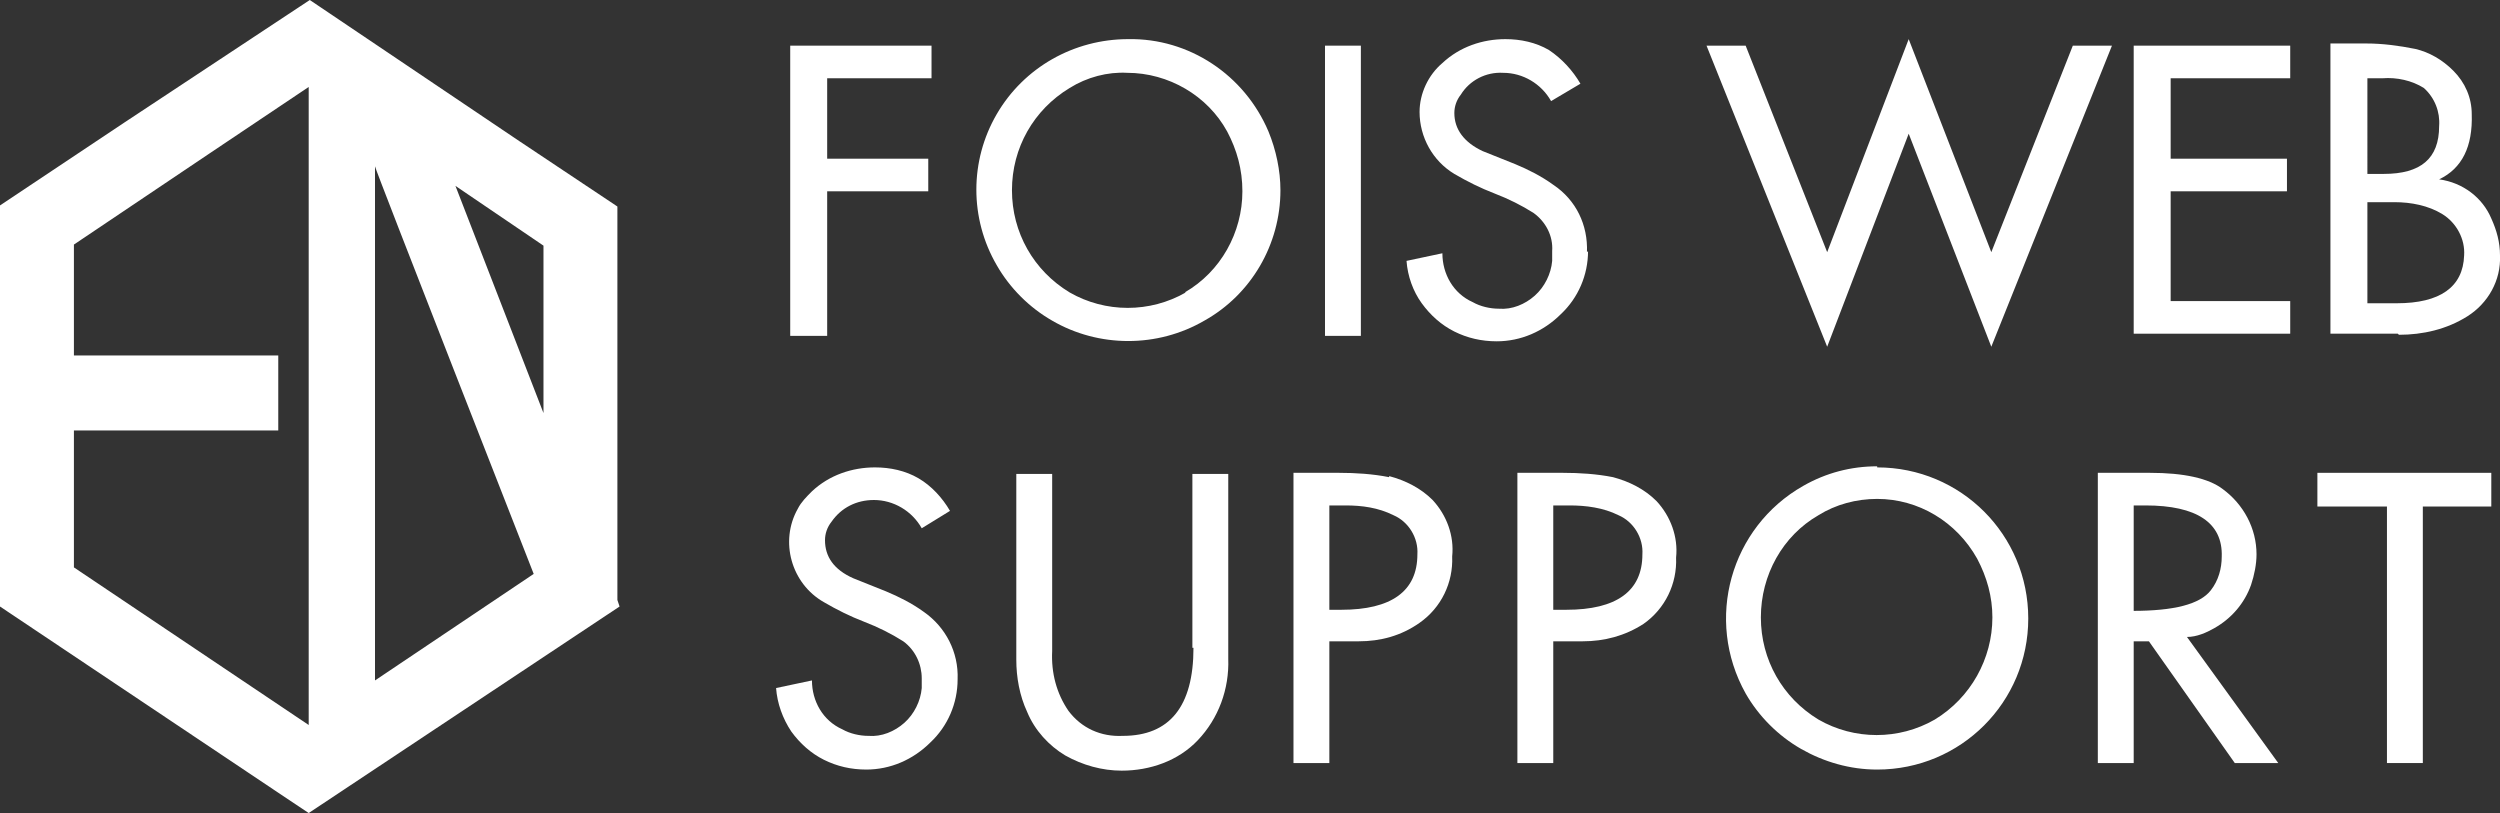 <?xml version="1.0" encoding="UTF-8"?>
<svg xmlns="http://www.w3.org/2000/svg" width="230" height="74.8" version="1.1" viewBox="0 0 230 74.8">
  <rect x="0" y="0" width="230" height="74.8" fill="#333333" stroke="none"/>
  <defs>
    <style>
      .cls-1 {
        fill: #fff;
      }
    </style>
  </defs>
  <!-- Generator: Adobe Illustrator 28.7.2, SVG Export Plug-In . SVG Version: 1.2.0 Build 154)  -->
  <g>
    <g id="_レイヤー_1" data-name="レイヤー_1">
      <g>
        <path class="cls-1" d="M56.8,19h0s-9-6-9-6L28.5,0h0s0,0,0,0h0S11.4,11.3,11.4,11.3L0,18.9v36.9c0,0,0,0,0,0h0s0,0,0,0l26.6,17.8,1.8,1.2,28.6-19-.2-.6V19ZM34.5,62.6V15.3c-.1,0,14.6,37.5,14.6,37.5l-14.6,9.8ZM28.4,8v58.7h0s-21.6-14.5-21.6-14.5h0s0-12.6,0-12.6h18.8v-6.9H6.8v-10.2l12.5-8.4,9.1-6.1ZM41.9,17.1l8.1,5.5v15.4l-8.1-20.9Z"/>
        <polygon class="cls-1" points="76.1 17.6 85.4 17.6 85.4 14.6 76.1 14.6 76.1 7.2 85.7 7.2 85.7 4.2 72.7 4.2 72.7 30.9 76.1 30.9 76.1 17.6"/>
        <path class="cls-1" d="M103.8,3.6h0c-5,0-9.6,2.6-12.1,6.9-2.5,4.3-2.5,9.6,0,13.9,1.2,2.1,3,3.9,5.1,5.1,4.3,2.5,9.7,2.5,14,0,4.3-2.4,7-7,7-12,0-1.8-.4-3.7-1.1-5.4-2.2-5.2-7.3-8.6-12.9-8.5ZM109.1,26.9c-3.3,1.9-7.4,1.9-10.7,0-3.3-2-5.3-5.5-5.3-9.4,0-3.9,2-7.4,5.3-9.4,1.6-1,3.5-1.5,5.3-1.4,3.8,0,7.4,2.1,9.2,5.4.9,1.7,1.4,3.5,1.4,5.5,0,3.8-2,7.4-5.3,9.3Z"/>
        <rect class="cls-1" x="121.9" y="4.2" width="3.3" height="26.7"/>
        <path class="cls-1" d="M146,23.2c.1-2.5-1-4.8-3.1-6.2-1.1-.8-2.3-1.4-3.5-1.9l-3-1.2c-1.7-.8-2.6-2-2.6-3.5,0-.6.2-1.2.6-1.7.8-1.3,2.3-2.1,3.9-2,1.8,0,3.5,1,4.4,2.6l2.7-1.6c-.7-1.2-1.7-2.3-2.9-3.1-1.2-.7-2.6-1-4-1-2.1,0-4.2.7-5.8,2.2-1.3,1.1-2.1,2.8-2.1,4.5,0,2.3,1.2,4.5,3.2,5.7,1.2.7,2.4,1.3,3.7,1.8,1.3.5,2.5,1.1,3.6,1.8,1.1.8,1.8,2.1,1.7,3.5,0,.3,0,.6,0,.9-.1,1.2-.7,2.4-1.6,3.2-.9.8-2.1,1.3-3.3,1.2-.8,0-1.7-.2-2.4-.6-1.8-.8-2.8-2.6-2.8-4.5l-3.3.7c.1,1.4.6,2.8,1.4,3.9.8,1.1,1.8,2,3,2.6,1.2.6,2.5.9,3.9.9,2.2,0,4.3-.9,5.9-2.5,1.6-1.5,2.5-3.6,2.5-5.8Z"/>
        <polygon class="cls-1" points="175.6 12.3 183.2 31.9 194.3 4.2 190.7 4.2 183.2 23.2 175.6 3.6 168.1 23.2 160.6 4.2 157 4.2 168.1 31.9 175.6 12.3"/>
        <polygon class="cls-1" points="196.3 30.7 210.7 30.7 210.7 27.7 199.7 27.7 199.7 17.6 210.4 17.6 210.4 14.6 199.7 14.6 199.7 7.2 210.7 7.2 210.7 4.2 196.3 4.2 196.3 30.7"/>
        <path class="cls-1" d="M220.7,30.8c2.2,0,4.4-.5,6.3-1.7,1.9-1.2,3.1-3.3,3-5.6,0-1.2-.3-2.3-.8-3.4-.8-1.9-2.6-3.3-4.8-3.6,2.1-1,3.1-3,3-6,0-1.5-.6-2.9-1.7-4-1-1-2.2-1.7-3.5-2-1.5-.3-3-.5-4.5-.5h-3.3v26.7h6.2ZM217.8,7.2h1.4c1.3-.1,2.7.2,3.8.9,1,.9,1.5,2.2,1.4,3.5,0,3-1.7,4.4-5.1,4.4h-1.5V7.2ZM217.8,18.6h2.5c1.5,0,3.1.3,4.4,1.1,1.3.8,2.1,2.3,2,3.8-.1,2.9-2.2,4.4-6.2,4.4h-2.7v-9.3Z"/>
        <path class="cls-1" d="M85,56.3c-1.1-.8-2.3-1.4-3.5-1.9l-3-1.2c-1.8-.8-2.6-2-2.6-3.5,0-.6.2-1.2.6-1.7.9-1.3,2.3-2,3.9-2,1.8,0,3.5,1,4.4,2.6l2.6-1.6c-.7-1.2-1.7-2.3-2.9-3-1.2-.7-2.6-1-4-1-2.1,0-4.2.7-5.8,2.2-.5.5-1,1-1.3,1.6-1.7,3-.6,6.9,2.4,8.6,1.2.7,2.4,1.3,3.7,1.8,1.3.5,2.5,1.1,3.6,1.8,1.1.8,1.7,2.1,1.7,3.4,0,.3,0,.6,0,.9-.1,1.2-.7,2.4-1.6,3.2-.9.8-2.1,1.3-3.3,1.2-.8,0-1.7-.2-2.4-.6-1.8-.8-2.8-2.6-2.8-4.5l-3.3.7c.1,1.4.6,2.8,1.4,4,.8,1.1,1.8,2,3,2.6,1.2.6,2.5.9,3.9.9,2.2,0,4.3-.9,5.9-2.5,1.6-1.5,2.5-3.6,2.5-5.8.1-2.5-1.1-4.8-3.1-6.2Z"/>
        <path class="cls-1" d="M109.8,59.6c0,5.4-2.2,8.1-6.5,8.1-2,.1-3.8-.7-5-2.3-1.1-1.6-1.6-3.5-1.5-5.5v-16.3h-3.3v17.1c0,1.6.3,3.3,1,4.8.7,1.7,2,3.1,3.5,4,1.6.9,3.4,1.4,5.2,1.4,2.6,0,5.2-.9,7-2.8,1.9-2,2.9-4.7,2.8-7.5v-17h-3.3v16Z"/>
        <path class="cls-1" d="M127.8,43.9c-1.5-.3-3.1-.4-4.6-.4h-4.2v26.7h3.3v-11.2h2.7c2,0,3.9-.5,5.6-1.7,2-1.4,3.1-3.7,3-6.1.2-1.9-.5-3.8-1.8-5.2-1.1-1.1-2.5-1.8-4-2.2ZM123.4,56.1h-1.1v-9.6h1.5c1.5,0,3,.2,4.4.9,1.4.6,2.3,2.1,2.2,3.6,0,3.4-2.4,5.1-7,5.1Z"/>
        <path class="cls-1" d="M148.4,43.9c-1.5-.3-3.1-.4-4.6-.4h-4.2v26.7h3.3v-11.2h2.7c2,0,3.9-.5,5.6-1.6,2-1.4,3.1-3.7,3-6.1.2-1.9-.5-3.8-1.8-5.2-1.1-1.1-2.5-1.8-4-2.2ZM144,56.1h-1.1v-9.6h1.5c1.5,0,3.1.2,4.5.9,1.4.6,2.3,2.1,2.2,3.6,0,3.4-2.4,5.1-7,5.1Z"/>
        <path class="cls-1" d="M172.7,42.9h0c-2.4,0-4.7.6-6.8,1.8-6.7,3.8-9.1,12.3-5.3,19.1,1.2,2.1,3,3.9,5.1,5.1,2.1,1.2,4.5,1.9,7,1.9h0c7.7,0,13.9-6.2,13.9-13.9,0-7.7-6.2-13.9-13.9-13.9ZM178,66.2c-3.3,1.9-7.4,1.9-10.7,0-3.3-2-5.3-5.5-5.3-9.4,0-3.9,2-7.5,5.3-9.4,1.6-1,3.5-1.5,5.4-1.5h0c3.8,0,7.3,2.1,9.2,5.5.9,1.7,1.4,3.5,1.4,5.4,0,3.8-2,7.4-5.3,9.4Z"/>
        <path class="cls-1" d="M203.7,57.8c1.6-.9,2.8-2.3,3.4-4,.3-.9.5-1.9.5-2.8,0-2.4-1.2-4.6-3.1-6-1.3-1-3.6-1.5-6.7-1.5h-4.8v26.7h3.3v-11.2h1.4l7.9,11.2h4l-8.4-11.6c.9,0,1.8-.4,2.5-.8ZM196.3,56.2v-9.7h1.1c4.7,0,7.1,1.6,7,4.7,0,1.1-.3,2.2-1,3.1-1,1.3-3.4,1.9-7.2,1.9Z"/>
        <polygon class="cls-1" points="213.2 46.6 219.6 46.6 219.6 70.2 222.9 70.2 222.9 46.6 229.2 46.6 229.2 43.5 213.2 43.5 213.2 46.6"/>
      </g>
    </g>
  </g>
</svg>